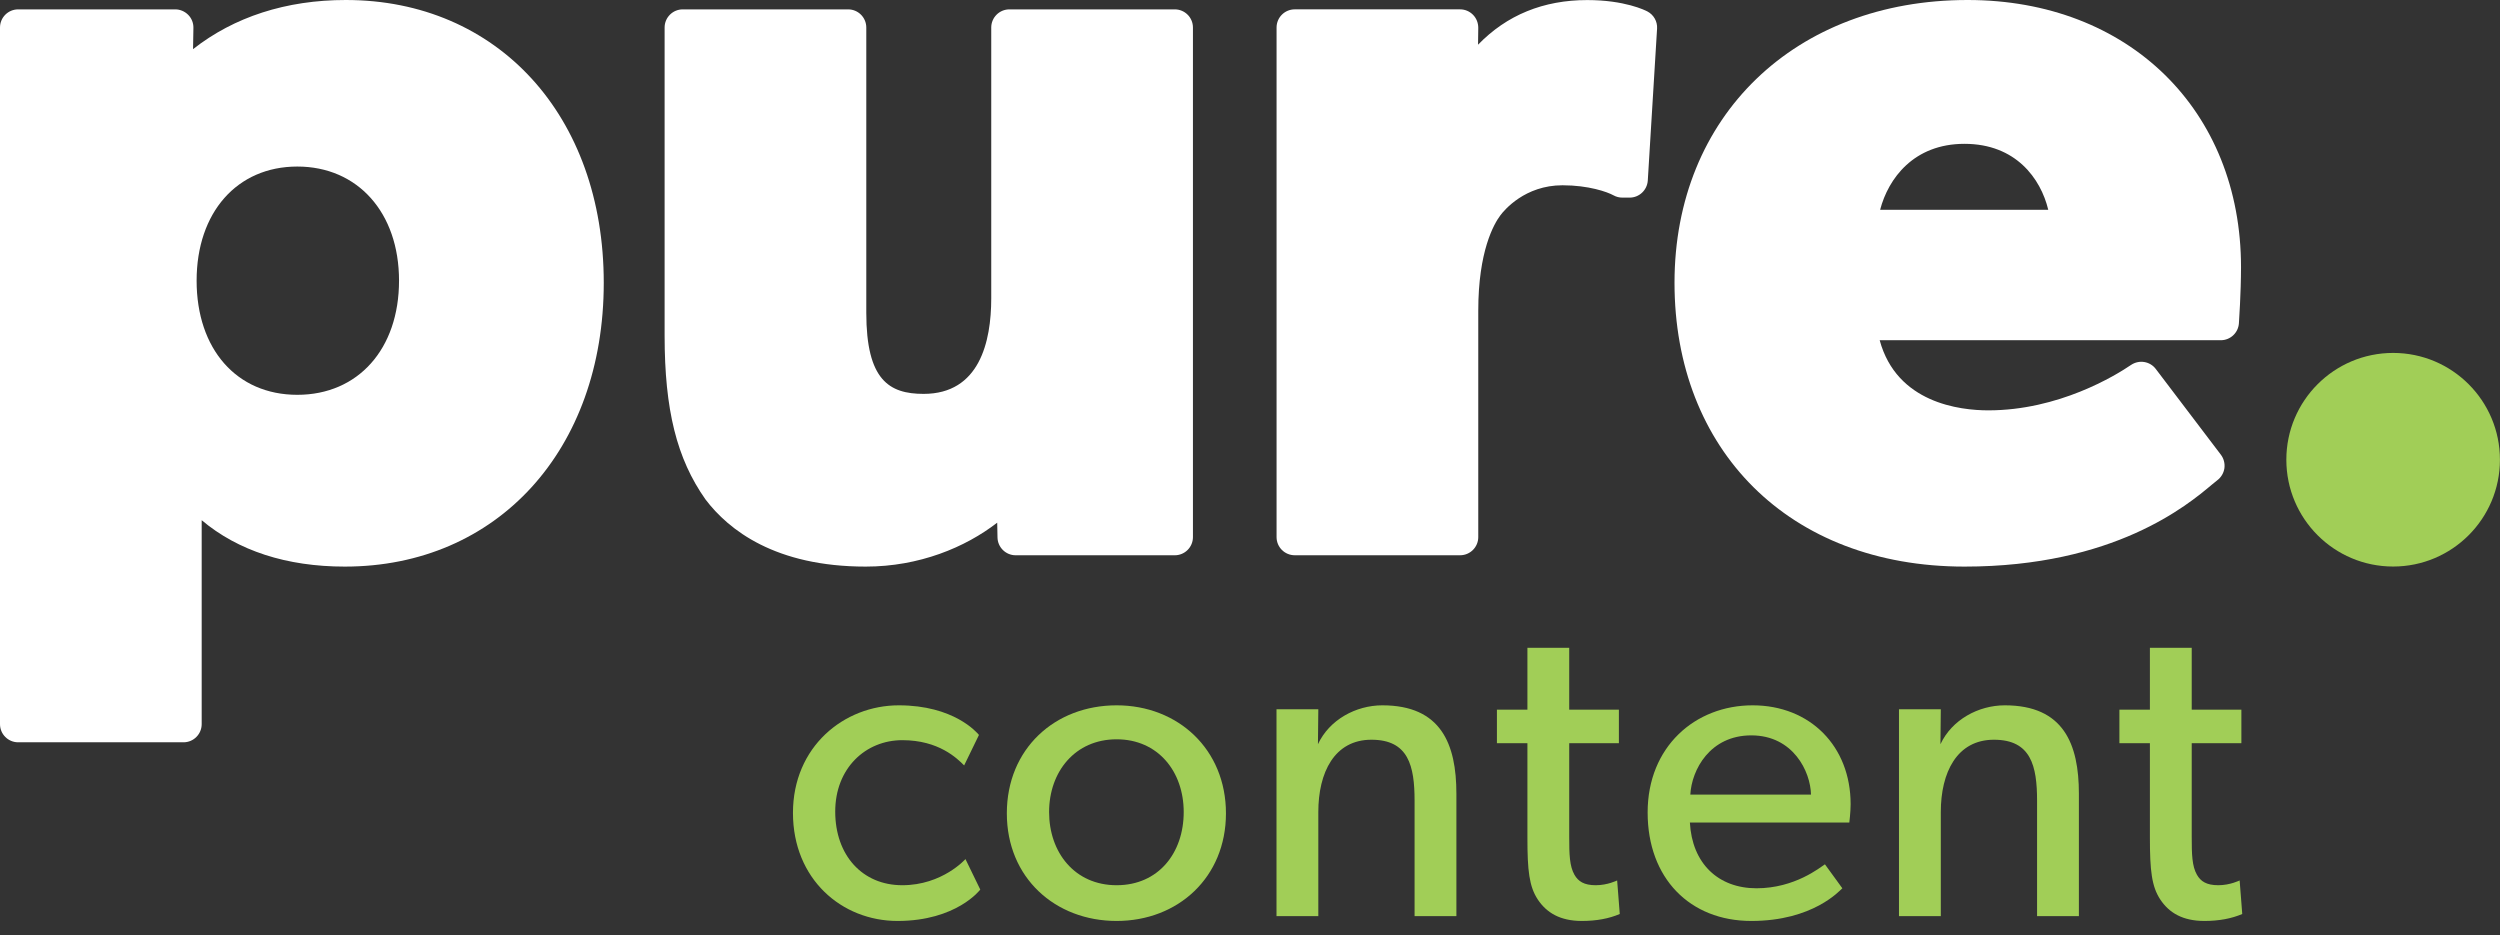 <?xml version="1.0" encoding="UTF-8"?> <svg xmlns="http://www.w3.org/2000/svg" width="147" height="55" viewBox="0 0 147 55" fill="none"><rect x="0" y="0" width="147" height="55" fill="#333333" stroke="none"/><g id="Layer_1" clip-path="url(#clip0_607_1673)"><g id="Group"><path id="Vector" d="M20.333 0C16.82 0 13.763 0.995 11.351 2.89L11.373 1.635C11.377 1.349 11.266 1.072 11.065 0.871C10.865 0.67 10.591 0.551 10.306 0.551H1.067C0.478 0.551 0 1.029 0 1.618V42.579C0 43.169 0.478 43.647 1.067 43.647H10.792C11.381 43.647 11.859 43.169 11.859 42.579V30.588C13.99 32.381 16.846 33.316 20.274 33.316C29.239 33.316 35.501 26.455 35.501 16.628C35.501 6.801 29.264 0 20.333 0ZM23.463 16.504C23.463 20.517 21.059 23.215 17.482 23.215C13.904 23.215 11.561 20.517 11.561 16.504C11.561 12.491 13.938 9.793 17.482 9.793C21.025 9.793 23.463 12.491 23.463 16.504Z" fill="white"></path><path id="Vector_2" d="M69.078 0.551H59.353C58.764 0.551 58.285 1.029 58.285 1.618V17.541C58.285 20.103 57.594 23.16 54.307 23.16C52.283 23.16 50.938 22.349 50.938 18.391V1.618C50.938 1.029 50.46 0.551 49.871 0.551H40.146C39.557 0.551 39.079 1.029 39.079 1.618V19.727C39.079 24.099 39.792 26.972 41.483 29.367C42.849 31.168 45.589 33.316 50.904 33.316C54.046 33.316 56.757 32.189 58.636 30.733L58.653 31.599C58.661 32.18 59.139 32.65 59.72 32.65H69.078C69.667 32.65 70.145 32.172 70.145 31.582V1.618C70.145 1.029 69.667 0.551 69.078 0.551Z" fill="white"></path><path id="Vector_3" d="M96.869 0.674C96.741 0.606 95.537 0.004 93.33 0.004C90.751 0.004 88.6 0.883 86.909 2.629L86.922 1.635C86.922 1.349 86.815 1.075 86.615 0.871C86.414 0.666 86.141 0.55 85.855 0.55H76.13C75.541 0.55 75.062 1.028 75.062 1.618V31.582C75.062 32.171 75.541 32.649 76.13 32.649H85.855C86.444 32.649 86.922 32.171 86.922 31.582V18.271C86.922 14.771 87.835 13.174 88.228 12.653C88.45 12.358 89.663 10.894 91.874 10.894C93.407 10.894 94.508 11.283 94.879 11.488C95.037 11.577 95.217 11.62 95.396 11.62H95.823C96.386 11.62 96.852 11.18 96.89 10.617L97.436 1.682C97.462 1.263 97.24 0.871 96.869 0.674Z" fill="white"></path><path id="Vector_4" d="M115.695 0C105.548 0 98.461 6.835 98.461 16.628C98.461 26.421 105.155 33.316 115.511 33.316C124.314 33.316 128.639 29.691 130.06 28.496C130.188 28.385 130.295 28.299 130.376 28.24C130.603 28.069 130.752 27.817 130.795 27.535C130.833 27.253 130.76 26.968 130.59 26.741L126.76 21.695C126.419 21.243 125.783 21.14 125.309 21.456C124.387 22.084 121.048 24.129 116.912 24.129C115.247 24.129 111.528 23.702 110.525 20.005H130.585C131.145 20.005 131.61 19.569 131.648 19.01C131.653 18.937 131.772 17.196 131.772 15.714C131.772 6.468 125.159 0 115.695 0ZM115.511 8.457C118.53 8.457 119.998 10.502 120.438 12.338H110.551C111.029 10.498 112.527 8.457 115.511 8.457Z" fill="white"></path><path id="Vector_5" d="M140.716 33.312C144.184 33.312 146.996 30.5 146.996 27.032C146.996 23.564 144.184 20.752 140.716 20.752C137.248 20.752 134.437 23.564 134.437 27.032C134.437 30.5 137.248 33.312 140.716 33.312Z" fill="#A1CE57"></path></g><g id="Group_2"><path id="Vector_6" d="M52.773 54.152C49.495 54.152 46.626 51.693 46.626 47.799C46.626 43.906 49.623 41.473 52.85 41.473C56.078 41.473 57.435 43.061 57.563 43.214L56.692 45.007C56.282 44.598 55.207 43.522 53.055 43.522C50.904 43.522 49.111 45.161 49.111 47.722C49.111 50.284 50.699 52.051 53.055 52.051C55.412 52.051 56.769 50.514 56.769 50.514L57.64 52.307C57.64 52.307 56.257 54.152 52.773 54.152Z" fill="#A1CE57"></path><path id="Vector_7" d="M65.657 41.473C69.269 41.473 72.086 44.06 72.086 47.825C72.086 51.59 69.269 54.152 65.657 54.152C62.045 54.152 59.202 51.616 59.202 47.825C59.202 44.034 62.02 41.473 65.657 41.473ZM69.602 47.748C69.602 45.366 68.09 43.471 65.657 43.471C63.224 43.471 61.687 45.366 61.687 47.748C61.687 50.13 63.198 52.051 65.657 52.051C68.116 52.051 69.602 50.156 69.602 47.748Z" fill="#A1CE57"></path><path id="Vector_8" d="M77.517 41.703L77.495 43.761C78.165 42.322 79.724 41.473 81.282 41.473C84.74 41.473 85.636 43.752 85.636 46.672V53.87H83.177V47.082C83.177 45.033 82.819 43.496 80.641 43.496C78.464 43.496 77.517 45.417 77.517 47.748V53.87H75.058V41.703H77.517Z" fill="#A1CE57"></path><path id="Vector_9" d="M93.013 54.152C91.733 54.152 90.939 53.665 90.426 52.897C89.914 52.128 89.812 51.181 89.812 49.26V43.701H88.019V41.729H89.812V38.092H92.27V41.729H95.191V43.701H92.27V49.208C92.27 50.233 92.288 50.929 92.578 51.437C92.8 51.825 93.141 52.051 93.833 52.051C94.525 52.051 95.088 51.77 95.088 51.77L95.242 53.742C94.61 54.015 93.867 54.152 93.013 54.152Z" fill="#A1CE57"></path><path id="Vector_10" d="M102.977 54.152C99.365 54.152 96.881 51.642 96.881 47.774C96.881 43.906 99.673 41.473 103.054 41.473C106.435 41.473 108.817 43.88 108.817 47.287C108.817 47.748 108.74 48.363 108.74 48.363H99.365C99.493 50.771 101.03 52.231 103.284 52.231C105.538 52.231 107.024 51.001 107.306 50.822L108.33 52.231C108.177 52.359 106.614 54.152 102.977 54.152ZM102.977 43.24C100.544 43.24 99.468 45.264 99.391 46.724H106.486C106.461 45.366 105.436 43.24 102.977 43.24Z" fill="#A1CE57"></path><path id="Vector_11" d="M114.119 41.703L114.098 43.761C114.768 42.322 116.326 41.473 117.884 41.473C121.342 41.473 122.239 43.752 122.239 46.672V53.87H119.78V47.082C119.78 45.033 119.421 43.496 117.244 43.496C115.067 43.496 114.119 45.417 114.119 47.748V53.87H111.66V41.703H114.119Z" fill="#A1CE57"></path><path id="Vector_12" d="M129.616 54.152C128.335 54.152 127.541 53.665 127.029 52.897C126.517 52.128 126.414 51.181 126.414 49.26V43.701H124.621V41.729H126.414V38.092H128.873V41.729H131.793V43.701H128.873V49.208C128.873 50.233 128.89 50.929 129.18 51.437C129.402 51.825 129.744 52.051 130.436 52.051C131.127 52.051 131.691 51.77 131.691 51.77L131.844 53.742C131.212 54.015 130.47 54.152 129.616 54.152Z" fill="#A1CE57"></path></g></g><defs><clipPath id="clip0_607_1673"><rect width="147" height="54.153" fill="white"></rect></clipPath></defs></svg> 